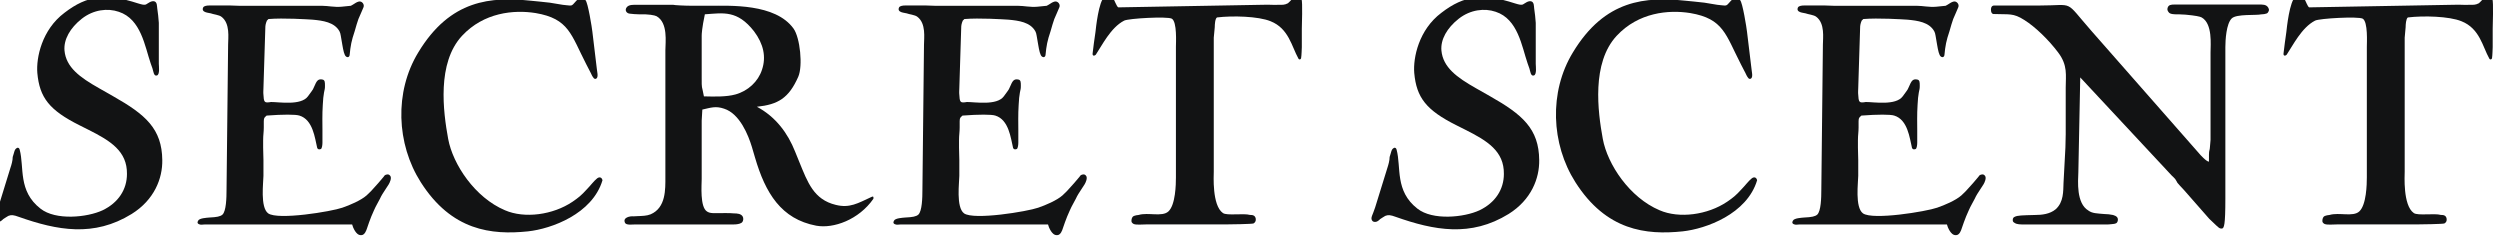 <svg xmlns="http://www.w3.org/2000/svg" id="svg1" version="1.1" viewBox="0 0 27.614 2.646" height="2.646mm" width="27.614mm">
  <defs id="defs1">
    <clipPath id="clipPath262-7" clipPathUnits="userSpaceOnUse">
      <path id="path262-5" transform="translate(-264.131,-414.346)" d="M 0,516.81 H 575.798 V 0 H 0 Z"></path>
    </clipPath>
    <clipPath id="clipPath50-1" clipPathUnits="userSpaceOnUse">
      <path id="path50-2" transform="translate(-223.532,-348.537)" d="M 0,516.81 H 575.798 V 0 H 0 Z"></path>
    </clipPath>
    <clipPath id="clipPath52-7" clipPathUnits="userSpaceOnUse">
      <path id="path52-0" transform="translate(-227.951,-347.407)" d="M 0,516.81 H 575.798 V 0 H 0 Z"></path>
    </clipPath>
    <clipPath id="clipPath54-9" clipPathUnits="userSpaceOnUse">
      <path id="path54-3" transform="translate(-233.751,-346.898)" d="M 0,516.81 H 575.798 V 0 H 0 Z"></path>
    </clipPath>
    <clipPath id="clipPath56-6" clipPathUnits="userSpaceOnUse">
      <path id="path56-0" transform="translate(-236.273,-346.913)" d="M 0,516.81 H 575.798 V 0 H 0 Z"></path>
    </clipPath>
    <clipPath id="clipPath58-6" clipPathUnits="userSpaceOnUse">
      <path id="path58-2" transform="translate(-244.236,-347.407)" d="M 0,516.81 H 575.798 V 0 H 0 Z"></path>
    </clipPath>
    <clipPath id="clipPath60-6" clipPathUnits="userSpaceOnUse">
      <path id="path60-1" transform="translate(-249.394,-348.619)" d="M 0,516.81 H 575.798 V 0 H 0 Z"></path>
    </clipPath>
    <clipPath id="clipPath62-8" clipPathUnits="userSpaceOnUse">
      <path id="path62-7" transform="translate(-255.754,-348.537)" d="M 0,516.81 H 575.798 V 0 H 0 Z"></path>
    </clipPath>
    <clipPath id="clipPath64-9" clipPathUnits="userSpaceOnUse">
      <path id="path64-2" transform="translate(-260.771,-346.898)" d="M 0,516.81 H 575.798 V 0 H 0 Z"></path>
    </clipPath>
    <clipPath id="clipPath66-0" clipPathUnits="userSpaceOnUse">
      <path id="path66-2" transform="translate(-265.272,-347.407)" d="M 0,516.81 H 575.798 V 0 H 0 Z"></path>
    </clipPath>
    <clipPath id="clipPath68-3" clipPathUnits="userSpaceOnUse">
      <path id="path68-7" transform="translate(-271.545,-345.111)" d="M 0,516.81 H 575.798 V 0 H 0 Z"></path>
    </clipPath>
    <clipPath id="clipPath70-5" clipPathUnits="userSpaceOnUse">
      <path id="path70-9" transform="translate(-277.262,-348.619)" d="M 0,516.81 H 575.798 V 0 H 0 Z"></path>
    </clipPath>
  </defs>
  <g transform="translate(-90.202,-155.47)" id="layer1">
    <g style="fill:#121314;fill-opacity:1" transform="matrix(0.354,0,0,0.354,-13.568,76.137)" id="g1-8">
      <path clip-path="url(#clipPath50-1)" transform="matrix(1.333,0,0,-1.333,298.042,224.364)" style="fill:#121314;fill-opacity:1;fill-rule:nonzero;stroke:none" d="M 0,0 0.022,-0.17 0.037,-0.34 V -0.51 -1.3 c 0,-0.052 0.029,-0.251 -0.045,-0.272 -0.074,-0.023 -0.081,0.095 -0.103,0.162 l -0.044,0.125 c -0.133,0.385 -0.222,1.034 -0.746,1.204 -0.259,0.089 -0.591,0.052 -0.864,-0.162 -0.274,-0.215 -0.428,-0.487 -0.406,-0.746 0.036,-0.392 0.361,-0.628 0.805,-0.879 l 0.339,-0.193 C -0.273,-2.488 0.11,-2.821 0.118,-3.552 0.125,-3.98 -0.066,-4.482 -0.599,-4.814 -1.484,-5.361 -2.341,-5.199 -3.242,-4.881 -3.36,-4.837 -3.419,-4.83 -3.486,-4.859 -3.508,-4.874 -3.575,-4.911 -3.604,-4.933 -3.641,-4.97 -3.678,-5 -3.722,-5 c -0.03,0 -0.059,0.008 -0.074,0.037 -0.037,0.067 0.015,0.118 0.074,0.303 l 0.287,0.931 c 0.023,0.066 0.052,0.169 0.052,0.25 0.037,0.104 0.037,0.178 0.096,0.208 0.037,0.022 0.059,-0.007 0.067,-0.038 0.111,-0.413 -0.045,-0.966 0.487,-1.38 0.355,-0.281 1.093,-0.207 1.455,-0.038 0.369,0.178 0.569,0.488 0.569,0.85 0.007,0.531 -0.384,0.775 -0.901,1.034 l -0.207,0.104 c -0.709,0.354 -0.938,0.649 -0.99,1.225 -0.029,0.355 0.104,1.012 0.636,1.41 0.539,0.415 0.982,0.458 1.713,0.222 0.096,-0.029 0.147,-0.044 0.192,-0.029 0.044,0.022 0.125,0.096 0.2,0.074 C 0,0.141 -0.008,0.052 0,0" id="path49-9"></path>
      <path clip-path="url(#clipPath52-7)" transform="matrix(1.333,0,0,-1.333,303.935,225.87)" style="fill:#121314;fill-opacity:1;fill-rule:nonzero;stroke:none" d="M 0,0 C -0.044,0.03 -0.066,0.147 -0.088,0.273 -0.125,0.466 -0.125,0.539 -0.155,0.591 -0.273,0.806 -0.546,0.842 -0.783,0.864 -0.916,0.872 -1.462,0.908 -1.817,0.879 L -1.854,0.842 C -1.883,0.775 -1.891,0.724 -1.891,0.672 l -0.044,-1.41 c 0,-0.037 -0.007,-0.104 0,-0.156 0.008,-0.066 0,-0.14 0.044,-0.169 0.037,-0.022 0.134,0 0.134,0 0.192,0 0.701,-0.088 0.863,0.132 l 0.082,0.112 c 0.037,0.051 0.037,0.051 0.066,0.118 0.052,0.118 0.081,0.191 0.2,0.162 0.051,-0.015 0.051,-0.066 0.051,-0.148 0,-0.074 -0.007,-0.074 -0.022,-0.155 -0.015,-0.095 -0.022,-0.14 -0.029,-0.288 -0.015,-0.214 -0.008,-0.465 -0.008,-0.591 v -0.295 c 0,-0.037 -0.007,-0.132 -0.037,-0.148 -0.081,-0.029 -0.088,0.037 -0.088,0.037 -0.052,0.215 -0.096,0.65 -0.414,0.746 -0.089,0.029 -0.384,0.029 -0.768,0 -0.044,-0.044 -0.066,-0.044 -0.066,-0.133 v -0.147 c 0,-0.111 -0.015,-0.17 -0.015,-0.296 v -0.177 c 0,-0.096 0.007,-0.192 0.007,-0.288 v -0.369 c 0,-0.148 -0.081,-0.739 0.111,-0.879 0.229,-0.163 1.485,0.044 1.736,0.133 0.17,0.058 0.435,0.17 0.568,0.288 0.059,0.052 0.126,0.118 0.273,0.288 0.045,0.052 0.089,0.104 0.126,0.148 0.022,0.037 0.037,0.043 0.066,0.051 0.037,0.007 0.052,0.007 0.082,-0.022 0.052,-0.052 -0.008,-0.17 -0.03,-0.207 L 0.916,-3.116 C 0.872,-3.183 0.827,-3.249 0.791,-3.33 0.739,-3.434 0.702,-3.485 0.65,-3.604 0.569,-3.773 0.488,-4.024 0.488,-4.024 0.473,-4.069 0.436,-4.18 0.354,-4.18 c -0.036,0 -0.059,0.007 -0.088,0.03 -0.044,0.037 -0.074,0.088 -0.103,0.155 -0.008,0.022 -0.022,0.066 -0.022,0.066 h -3.08 -0.155 -0.177 c -0.097,0 -0.119,-0.014 -0.156,0 -0.059,0.015 -0.059,0.052 -0.036,0.089 0.029,0.059 0.199,0.067 0.265,0.073 0.17,0.008 0.251,0.023 0.303,0.067 0.089,0.082 0.096,0.399 0.096,0.576 l 0.037,3.405 c 0,0.155 0.052,0.494 -0.155,0.65 -0.052,0.045 -0.2,0.059 -0.251,0.081 -0.037,0.014 -0.236,0.014 -0.177,0.14 0.022,0.037 0.095,0.044 0.14,0.044 h 0.163 0.332 l 0.207,-0.007 h 1.935 c 0.147,0 0.295,-0.037 0.457,-0.022 L 0.111,1.189 C 0.17,1.212 0.273,1.314 0.347,1.285 0.399,1.263 0.428,1.204 0.406,1.152 0.399,1.13 0.303,0.916 0.288,0.879 0.259,0.798 0.236,0.717 0.2,0.591 0.125,0.369 0.104,0.259 0.082,0.03 0.074,-0.007 0.044,-0.029 0,0" id="path51-7"></path>
      <path clip-path="url(#clipPath54-9)" transform="matrix(1.333,0,0,-1.333,311.668,226.55)" style="fill:#121314;fill-opacity:1;fill-rule:nonzero;stroke:none" d="M 0,0 C -0.044,0.052 -0.052,0.082 -0.074,0.126 L -0.177,0.325 C -0.539,1.027 -0.583,1.396 -1.366,1.529 -1.875,1.61 -2.577,1.544 -3.087,0.997 -3.678,0.362 -3.53,-0.775 -3.412,-1.418 c 0.111,-0.598 0.628,-1.373 1.329,-1.669 0.458,-0.199 1.123,-0.11 1.581,0.199 0.14,0.097 0.199,0.141 0.34,0.296 0.074,0.074 0.162,0.193 0.236,0.251 0.059,0.045 0.111,0.023 0.126,-0.044 -0.237,-0.79 -1.197,-1.137 -1.743,-1.196 -0.857,-0.089 -1.788,0.015 -2.511,1.151 -0.569,0.894 -0.621,2.113 -0.059,3.036 0.753,1.248 1.713,1.307 2.643,1.211 0,0 0.385,-0.037 0.436,-0.045 l 0.303,-0.05 c 0.015,0 0.177,-0.023 0.199,-0.016 0.067,0.023 0.082,0.097 0.185,0.163 0.022,0.007 0.081,0.015 0.148,-0.037 C -0.14,1.78 -0.044,1.167 -0.037,1.094 L 0.066,0.236 C 0.082,0.118 0.096,0.06 0.074,0.016 0.059,-0.015 0.022,-0.021 0,0" id="path53-3"></path>
      <path clip-path="url(#clipPath56-6)" transform="matrix(1.333,0,0,-1.333,315.03,226.529)" style="fill:#121314;fill-opacity:1;fill-rule:nonzero;stroke:none" d="M 0,0 C 0,-0.288 0,-0.155 0.052,-0.437 0.303,-0.443 0.576,-0.451 0.79,-0.392 1.085,-0.311 1.322,-0.089 1.411,0.185 1.514,0.487 1.447,0.79 1.226,1.085 0.834,1.587 0.509,1.514 0.074,1.484 0.007,1.166 0,1.026 0,0.981 Z m 2.186,-1.729 0.096,-0.236 c 0.199,-0.487 0.34,-0.887 0.857,-1.012 0.324,-0.081 0.517,0.038 0.834,0.185 0,0 0.037,0.022 0.045,0 0.007,-0.022 0,-0.044 0,-0.044 -0.34,-0.488 -0.931,-0.702 -1.337,-0.628 -0.82,0.155 -1.189,0.761 -1.433,1.595 l -0.074,0.251 c -0.081,0.266 -0.28,0.775 -0.65,0.893 -0.199,0.068 -0.31,0.023 -0.509,-0.021 L 0,-1.005 v -1.366 c 0,-0.141 -0.044,-0.657 0.125,-0.761 0.082,-0.052 0.155,-0.037 0.421,-0.037 0.067,0 0.163,0 0.207,-0.007 0.081,0 0.17,-0.008 0.207,-0.074 C 0.982,-3.287 0.975,-3.346 0.953,-3.376 0.901,-3.449 0.694,-3.435 0.679,-3.435 h -1.927 -0.2 -0.111 c -0.066,0 -0.206,-0.022 -0.236,0.038 -0.029,0.066 -0.007,0.11 0.082,0.14 0.066,0.022 0.118,0.007 0.177,0.015 0.162,0.007 0.244,0.007 0.34,0.044 0.362,0.155 0.346,0.591 0.346,0.871 v 2.969 c 0,0.185 0.067,0.642 -0.206,0.797 -0.045,0.023 -0.185,0.052 -0.421,0.045 -0.066,0 -0.133,0.007 -0.207,0.015 -0.081,0.007 -0.126,0.088 -0.066,0.155 0.051,0.059 0.155,0.052 0.221,0.052 h 0.414 0.221 0.229 C -0.643,1.698 -0.414,1.684 -0.2,1.684 h 0.385 c 0.472,0 1.536,0.058 1.964,-0.533 C 2.304,0.937 2.371,0.272 2.26,0.021 2.038,-0.48 1.787,-0.628 1.292,-0.68 1.735,-0.916 2.016,-1.3 2.186,-1.729" id="path55-6"></path>
      <path clip-path="url(#clipPath58-6)" transform="matrix(1.333,0,0,-1.333,325.648,225.87)" style="fill:#121314;fill-opacity:1;fill-rule:nonzero;stroke:none" d="M 0,0 C -0.044,0.03 -0.066,0.147 -0.088,0.273 -0.125,0.466 -0.125,0.539 -0.155,0.591 -0.273,0.806 -0.546,0.842 -0.783,0.864 -0.916,0.872 -1.462,0.908 -1.816,0.879 L -1.854,0.842 C -1.883,0.775 -1.891,0.724 -1.891,0.672 l -0.044,-1.41 c 0,-0.037 -0.007,-0.104 0,-0.156 0.008,-0.066 0,-0.14 0.044,-0.169 0.037,-0.022 0.133,0 0.133,0 0.193,0 0.702,-0.088 0.864,0.132 l 0.082,0.112 c 0.037,0.051 0.037,0.051 0.066,0.118 0.052,0.118 0.081,0.191 0.2,0.162 0.051,-0.015 0.051,-0.066 0.051,-0.148 0,-0.074 -0.007,-0.074 -0.022,-0.155 -0.015,-0.095 -0.022,-0.14 -0.029,-0.288 -0.015,-0.214 -0.008,-0.465 -0.008,-0.591 v -0.295 c 0,-0.037 -0.007,-0.132 -0.037,-0.148 -0.081,-0.029 -0.088,0.037 -0.088,0.037 -0.052,0.215 -0.096,0.65 -0.414,0.746 -0.089,0.029 -0.384,0.029 -0.768,0 -0.044,-0.044 -0.066,-0.044 -0.066,-0.133 v -0.147 c 0,-0.111 -0.015,-0.17 -0.015,-0.296 v -0.177 c 0,-0.096 0.007,-0.192 0.007,-0.288 v -0.369 c 0,-0.148 -0.081,-0.739 0.111,-0.879 0.229,-0.163 1.484,0.044 1.736,0.133 0.17,0.058 0.435,0.17 0.568,0.288 0.059,0.052 0.125,0.118 0.273,0.288 0.045,0.052 0.089,0.104 0.126,0.148 0.022,0.037 0.037,0.043 0.066,0.051 0.037,0.007 0.052,0.007 0.082,-0.022 0.051,-0.052 -0.007,-0.17 -0.03,-0.207 L 0.916,-3.116 C 0.872,-3.183 0.827,-3.249 0.791,-3.33 0.739,-3.434 0.702,-3.485 0.65,-3.604 0.569,-3.773 0.487,-4.024 0.487,-4.024 0.473,-4.069 0.436,-4.18 0.354,-4.18 c -0.036,0 -0.059,0.007 -0.088,0.03 -0.044,0.037 -0.074,0.088 -0.103,0.155 -0.008,0.022 -0.022,0.066 -0.022,0.066 h -3.08 -0.155 -0.177 c -0.097,0 -0.119,-0.014 -0.156,0 -0.059,0.015 -0.059,0.052 -0.036,0.089 0.029,0.059 0.199,0.067 0.265,0.073 0.17,0.008 0.251,0.023 0.303,0.067 0.089,0.082 0.096,0.399 0.096,0.576 l 0.037,3.405 c 0,0.155 0.052,0.494 -0.155,0.65 -0.052,0.045 -0.199,0.059 -0.251,0.081 -0.037,0.014 -0.236,0.014 -0.177,0.14 0.022,0.037 0.095,0.044 0.14,0.044 h 0.163 0.332 l 0.207,-0.007 h 1.935 c 0.147,0 0.295,-0.037 0.457,-0.022 L 0.111,1.189 C 0.17,1.212 0.273,1.314 0.347,1.285 0.399,1.263 0.429,1.204 0.406,1.152 0.399,1.13 0.303,0.916 0.288,0.879 0.259,0.798 0.236,0.717 0.2,0.591 0.125,0.369 0.104,0.259 0.082,0.03 0.074,-0.007 0.044,-0.029 0,0" id="path57-1"></path>
      <path clip-path="url(#clipPath60-6)" transform="matrix(1.333,0,0,-1.333,332.525,224.254)" style="fill:#121314;fill-opacity:1;fill-rule:nonzero;stroke:none" d="M 0,0 C 0.214,0.007 0.221,-0.008 0.391,0 0.458,0 0.517,-0.008 0.598,0.036 0.665,0.088 0.709,0.177 0.79,0.177 0.849,0.185 0.886,0.169 0.916,0.125 0.945,0.081 0.923,-0.51 0.923,-0.562 V -0.99 c 0,-0.015 -0.007,-0.214 -0.015,-0.243 0,-0.052 -0.052,-0.06 -0.066,-0.023 -0.155,0.274 -0.222,0.701 -0.65,0.871 -0.288,0.118 -0.894,0.133 -1.255,0.089 -0.045,-0.029 -0.052,-0.17 -0.052,-0.228 l -0.023,-0.245 v -3.138 c 0,-0.081 -0.044,-0.79 0.215,-0.968 0.096,-0.066 0.48,0 0.635,-0.044 0.044,0 0.118,0 0.133,-0.089 0.007,-0.052 -0.015,-0.089 -0.052,-0.11 -0.029,-0.015 -0.562,-0.023 -0.672,-0.023 h -1.847 c -0.081,0 -0.221,-0.014 -0.28,0.008 -0.022,0.007 -0.059,0.036 -0.059,0.067 0,0.044 0.007,0.073 0.029,0.103 0.03,0.036 0.14,0.044 0.14,0.044 0.222,0.066 0.547,-0.052 0.695,0.081 0.17,0.155 0.177,0.643 0.177,0.798 v 3.058 c 0,0.087 0.03,0.583 -0.096,0.657 -0.103,0.058 -1.012,0.007 -1.115,-0.045 -0.318,-0.162 -0.524,-0.591 -0.664,-0.797 -0.038,-0.037 -0.082,-0.03 -0.075,0.029 0.008,0.059 0.03,0.243 0.03,0.243 l 0.037,0.259 c 0.008,0.074 0.074,0.732 0.214,0.821 0.059,0.036 0.133,0.044 0.207,-0.045 0.022,-0.03 0.074,-0.177 0.111,-0.2 z" id="path59-2"></path>
      <path clip-path="url(#clipPath62-8)" transform="matrix(1.333,0,0,-1.333,341.005,224.364)" style="fill:#121314;fill-opacity:1;fill-rule:nonzero;stroke:none" d="M 0,0 0.022,-0.17 0.037,-0.34 V -0.51 -1.3 c 0,-0.052 0.029,-0.251 -0.044,-0.272 -0.075,-0.023 -0.082,0.095 -0.104,0.162 l -0.044,0.125 c -0.133,0.385 -0.222,1.034 -0.746,1.204 -0.259,0.089 -0.591,0.052 -0.864,-0.162 -0.274,-0.215 -0.429,-0.487 -0.406,-0.746 0.037,-0.392 0.361,-0.628 0.804,-0.879 l 0.34,-0.193 c 0.754,-0.427 1.138,-0.76 1.145,-1.491 0.007,-0.428 -0.185,-0.93 -0.716,-1.262 -0.887,-0.547 -1.743,-0.385 -2.644,-0.067 -0.118,0.044 -0.177,0.051 -0.244,0.022 C -3.508,-4.874 -3.575,-4.911 -3.604,-4.933 -3.641,-4.97 -3.678,-5 -3.722,-5 c -0.03,0 -0.059,0.008 -0.074,0.037 -0.037,0.067 0.015,0.118 0.074,0.303 l 0.288,0.931 c 0.022,0.066 0.051,0.169 0.051,0.25 0.037,0.104 0.037,0.178 0.096,0.208 0.037,0.022 0.059,-0.007 0.067,-0.038 0.111,-0.413 -0.045,-0.966 0.487,-1.38 0.355,-0.281 1.093,-0.207 1.455,-0.038 0.369,0.178 0.569,0.488 0.569,0.85 0.007,0.531 -0.384,0.775 -0.901,1.034 l -0.207,0.104 c -0.709,0.354 -0.938,0.649 -0.99,1.225 -0.029,0.355 0.104,1.012 0.636,1.41 0.539,0.415 0.982,0.458 1.713,0.222 0.096,-0.029 0.147,-0.044 0.192,-0.029 0.044,0.022 0.125,0.096 0.199,0.074 C 0,0.141 -0.007,0.052 0,0" id="path61-9"></path>
      <path clip-path="url(#clipPath64-9)" transform="matrix(1.333,0,0,-1.333,347.695,226.55)" style="fill:#121314;fill-opacity:1;fill-rule:nonzero;stroke:none" d="M 0,0 C -0.044,0.052 -0.051,0.082 -0.074,0.126 L -0.177,0.325 C -0.539,1.027 -0.583,1.396 -1.366,1.529 -1.875,1.61 -2.577,1.544 -3.087,0.997 -3.678,0.362 -3.53,-0.775 -3.412,-1.418 c 0.111,-0.598 0.628,-1.373 1.329,-1.669 0.458,-0.199 1.123,-0.11 1.581,0.199 0.14,0.097 0.199,0.141 0.34,0.296 0.074,0.074 0.162,0.193 0.236,0.251 0.059,0.045 0.111,0.023 0.126,-0.044 -0.237,-0.79 -1.197,-1.137 -1.743,-1.196 -0.857,-0.089 -1.788,0.015 -2.511,1.151 -0.569,0.894 -0.621,2.113 -0.059,3.036 0.753,1.248 1.713,1.307 2.644,1.211 0,0 0.384,-0.037 0.435,-0.045 l 0.303,-0.05 c 0.015,0 0.177,-0.023 0.199,-0.016 0.067,0.023 0.082,0.097 0.185,0.163 0.022,0.007 0.081,0.015 0.148,-0.037 C -0.14,1.78 -0.044,1.167 -0.037,1.094 L 0.067,0.236 C 0.082,0.118 0.096,0.06 0.074,0.016 0.059,-0.015 0.022,-0.021 0,0" id="path63-3"></path>
      <path clip-path="url(#clipPath66-0)" transform="matrix(1.333,0,0,-1.333,353.696,225.87)" style="fill:#121314;fill-opacity:1;fill-rule:nonzero;stroke:none" d="M 0,0 C -0.044,0.03 -0.066,0.147 -0.088,0.273 -0.125,0.466 -0.125,0.539 -0.155,0.591 -0.273,0.806 -0.546,0.842 -0.783,0.864 -0.916,0.872 -1.462,0.908 -1.816,0.879 L -1.854,0.842 C -1.883,0.775 -1.891,0.724 -1.891,0.672 l -0.044,-1.41 c 0,-0.037 -0.007,-0.104 0,-0.156 0.008,-0.066 0,-0.14 0.044,-0.169 0.037,-0.022 0.133,0 0.133,0 0.193,0 0.702,-0.088 0.864,0.132 l 0.082,0.112 c 0.037,0.051 0.037,0.051 0.066,0.118 0.052,0.118 0.081,0.191 0.2,0.162 0.051,-0.015 0.051,-0.066 0.051,-0.148 0,-0.074 -0.007,-0.074 -0.022,-0.155 -0.015,-0.095 -0.022,-0.14 -0.029,-0.288 -0.015,-0.214 -0.008,-0.465 -0.008,-0.591 v -0.295 c 0,-0.037 -0.007,-0.132 -0.037,-0.148 -0.081,-0.029 -0.088,0.037 -0.088,0.037 -0.052,0.215 -0.096,0.65 -0.414,0.746 -0.089,0.029 -0.384,0.029 -0.768,0 -0.044,-0.044 -0.066,-0.044 -0.066,-0.133 v -0.147 c 0,-0.111 -0.015,-0.17 -0.015,-0.296 v -0.177 c 0,-0.096 0.007,-0.192 0.007,-0.288 v -0.369 c 0,-0.148 -0.081,-0.739 0.111,-0.879 0.229,-0.163 1.484,0.044 1.736,0.133 0.17,0.058 0.435,0.17 0.568,0.288 0.059,0.052 0.125,0.118 0.273,0.288 0.045,0.052 0.089,0.104 0.126,0.148 0.022,0.037 0.037,0.043 0.066,0.051 0.037,0.007 0.052,0.007 0.082,-0.022 0.051,-0.052 -0.007,-0.17 -0.03,-0.207 L 0.916,-3.116 C 0.872,-3.183 0.827,-3.249 0.791,-3.33 0.739,-3.434 0.702,-3.485 0.65,-3.604 0.569,-3.773 0.487,-4.024 0.487,-4.024 0.473,-4.069 0.436,-4.18 0.354,-4.18 c -0.036,0 -0.059,0.007 -0.088,0.03 -0.044,0.037 -0.074,0.088 -0.103,0.155 -0.008,0.022 -0.022,0.066 -0.022,0.066 h -3.08 -0.155 -0.177 c -0.097,0 -0.119,-0.014 -0.156,0 -0.059,0.015 -0.059,0.052 -0.036,0.089 0.029,0.059 0.199,0.067 0.265,0.073 0.17,0.008 0.251,0.023 0.303,0.067 0.089,0.082 0.096,0.399 0.096,0.576 l 0.037,3.405 c 0,0.155 0.052,0.494 -0.155,0.65 -0.052,0.045 -0.199,0.059 -0.251,0.081 -0.037,0.014 -0.236,0.014 -0.177,0.14 0.022,0.037 0.095,0.044 0.14,0.044 h 0.163 0.332 l 0.207,-0.007 h 1.935 c 0.147,0 0.295,-0.037 0.457,-0.022 L 0.111,1.189 C 0.17,1.212 0.273,1.314 0.347,1.285 0.399,1.263 0.429,1.204 0.406,1.152 0.399,1.13 0.303,0.916 0.288,0.879 0.259,0.798 0.236,0.717 0.2,0.591 0.125,0.369 0.104,0.259 0.082,0.03 0.074,-0.007 0.044,-0.029 0,0" id="path65-1"></path>
      <path clip-path="url(#clipPath68-3)" transform="matrix(1.333,0,0,-1.333,362.06,228.933)" style="fill:#121314;fill-opacity:1;fill-rule:nonzero;stroke:none" d="m 0,0 c 0,0.111 0.022,0.111 0.022,0.17 0,0.03 0.015,0.141 0.015,0.178 v 2.046 c 0,0.176 0.052,0.671 -0.206,0.819 -0.038,0.022 -0.141,0.044 -0.377,0.066 -0.104,0.008 -0.2,0.008 -0.207,0.008 -0.052,0 -0.163,0 -0.192,0.052 -0.022,0.029 -0.037,0.058 -0.022,0.102 0.022,0.068 0.081,0.075 0.155,0.075 h 0.155 1.817 c 0.089,0 0.184,0.007 0.229,-0.075 C 1.418,3.39 1.403,3.368 1.381,3.331 1.359,3.287 1.226,3.287 1.226,3.287 1.115,3.257 0.643,3.302 0.532,3.19 0.406,3.065 0.384,2.688 0.384,2.519 v -3.545 c 0,-0.628 -0.03,-0.695 -0.081,-0.702 -0.052,0 -0.059,0.007 -0.133,0.074 l -0.163,0.155 -0.59,0.672 c -0.082,0.089 -0.126,0.133 -0.155,0.17 -0.008,0.014 -0.03,0.059 -0.052,0.089 -0.022,0.029 -0.066,0.066 -0.081,0.081 L -3.013,1.81 -3.057,-0.406 c -0.008,-0.214 -0.052,-0.731 0.236,-0.901 0.089,-0.066 0.199,-0.066 0.377,-0.081 0.051,0 0.14,-0.008 0.199,-0.022 0.081,-0.023 0.125,-0.06 0.111,-0.133 -0.015,-0.066 -0.052,-0.074 -0.14,-0.081 -0.067,-0.008 -0.074,-0.008 -0.17,-0.008 h -1.47 -0.281 -0.118 c -0.096,0 -0.185,0 -0.236,0.037 -0.022,0.015 -0.044,0.022 -0.044,0.067 0,0.044 0.022,0.066 0.044,0.074 0.066,0.036 0.177,0.036 0.472,0.044 0.17,0 0.355,0.022 0.488,0.133 0.192,0.17 0.177,0.428 0.185,0.62 L -3.36,0.17 c 0,0.022 0.007,0.281 0.007,0.31 v 1.093 c 0,0.288 0.052,0.518 -0.177,0.821 -0.221,0.294 -0.532,0.597 -0.79,0.759 -0.266,0.17 -0.355,0.126 -0.709,0.141 0,0 -0.074,-0.015 -0.074,0.103 0,0.104 0.074,0.096 0.074,0.096 h 1.056 c 0.849,0 0.569,0.149 1.219,-0.591 L -0.236,0.037 C -0.207,0 -0.059,-0.162 0,-0.162 Z" id="path67-9"></path>
      <path clip-path="url(#clipPath70-5)" transform="matrix(1.333,0,0,-1.333,369.683,224.254)" style="fill:#121314;fill-opacity:1;fill-rule:nonzero;stroke:none" d="M 0,0 C 0.214,0.007 0.222,-0.008 0.392,0 0.458,0 0.517,-0.008 0.599,0.036 0.665,0.088 0.709,0.177 0.791,0.177 0.85,0.185 0.887,0.169 0.916,0.125 0.945,0.081 0.923,-0.51 0.923,-0.562 V -0.99 c 0,-0.015 -0.007,-0.214 -0.014,-0.243 0,-0.052 -0.052,-0.06 -0.067,-0.023 -0.155,0.274 -0.221,0.701 -0.65,0.871 -0.288,0.118 -0.893,0.133 -1.255,0.089 -0.044,-0.029 -0.052,-0.17 -0.052,-0.228 l -0.022,-0.245 v -3.138 c 0,-0.081 -0.045,-0.79 0.214,-0.968 0.096,-0.066 0.48,0 0.635,-0.044 0.044,0 0.119,0 0.133,-0.089 0.008,-0.052 -0.014,-0.089 -0.052,-0.11 -0.029,-0.015 -0.561,-0.023 -0.671,-0.023 h -1.847 c -0.081,0 -0.221,-0.014 -0.28,0.008 -0.023,0.007 -0.059,0.036 -0.059,0.067 0,0.044 0.007,0.073 0.029,0.103 0.03,0.036 0.14,0.044 0.14,0.044 0.222,0.066 0.547,-0.052 0.694,0.081 0.17,0.155 0.178,0.643 0.178,0.798 v 3.058 c 0,0.087 0.029,0.583 -0.096,0.657 -0.104,0.058 -1.012,0.007 -1.115,-0.045 -0.318,-0.162 -0.525,-0.591 -0.665,-0.797 -0.037,-0.037 -0.081,-0.03 -0.074,0.029 0.007,0.059 0.03,0.243 0.03,0.243 l 0.036,0.259 c 0.008,0.074 0.074,0.732 0.215,0.821 0.059,0.036 0.132,0.044 0.207,-0.045 0.022,-0.03 0.073,-0.177 0.11,-0.2 z" id="path69-4"></path>
    </g>
  </g>
</svg>
